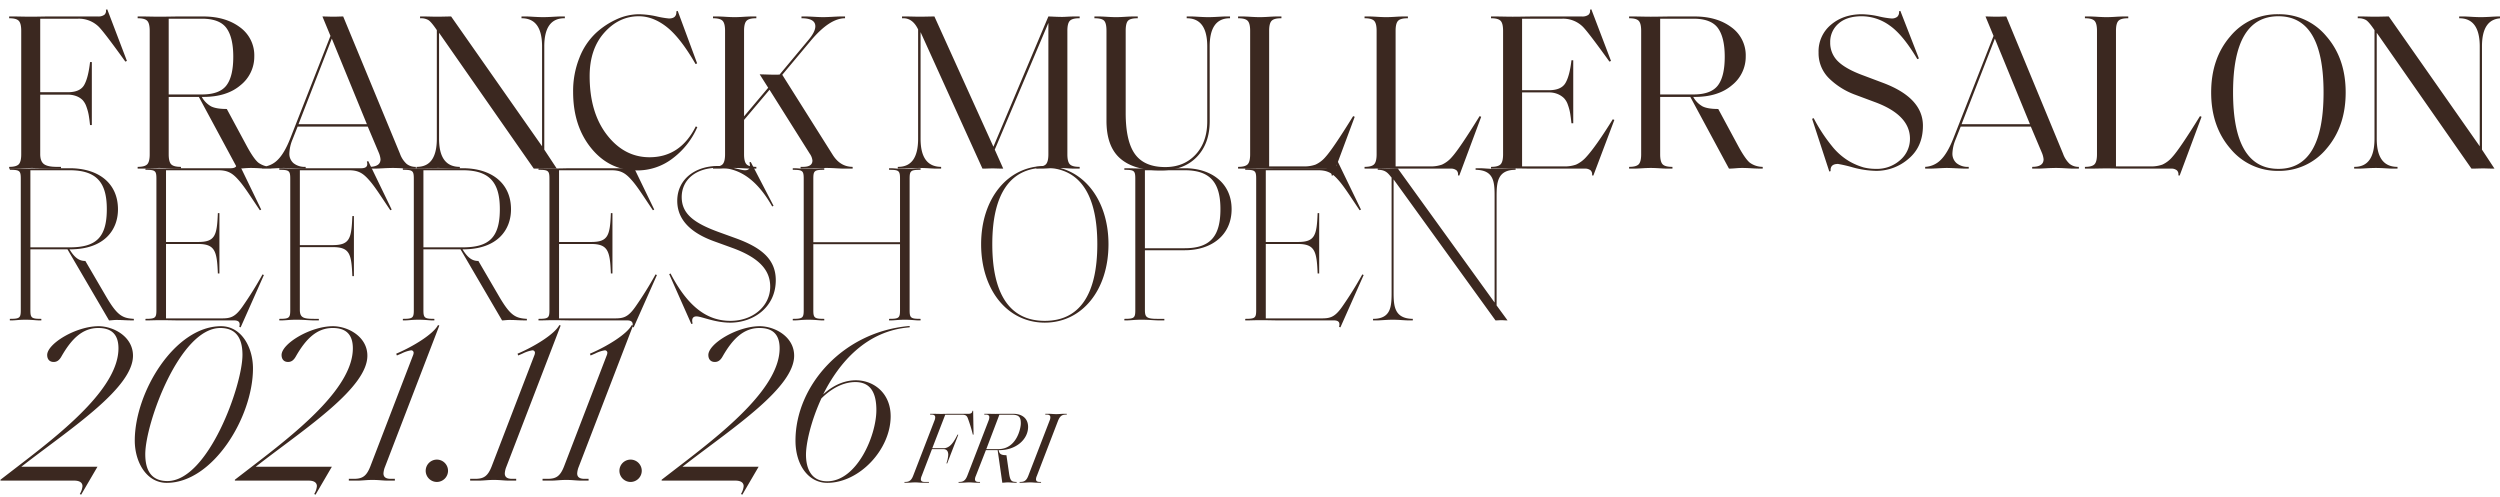 <svg xmlns="http://www.w3.org/2000/svg" xmlns:xlink="http://www.w3.org/1999/xlink" width="1186" height="236" viewBox="0 0 1186 236">
  <defs>
    <clipPath id="clip-franckmuller2021fm-kv-title">
      <rect width="1186" height="236"/>
    </clipPath>
  </defs>
  <g id="franckmuller2021fm-kv-title" clip-path="url(#clip-franckmuller2021fm-kv-title)">
    <path id="パス_1640" data-name="パス 1640" d="M43.566-20.67h-.848q-.318-2.968-.636-4.77a23.735,23.735,0,0,0-1.06-3.869,8.961,8.961,0,0,0-1.8-3.18,8.2,8.2,0,0,0-2.862-1.855,11.091,11.091,0,0,0-4.24-.742H19.08v28.2q0,3.392,1.749,4.717T26.818-.848h2.12V0H25.016Q23.426,0,20.3-.159T15.052-.318q-1.8,0-4.452.159T6.678,0H4.346V-.848h.106q3.286,0,4.452-1.219T10.07-6.784V-65.4q0-3.5-1.166-4.717T4.452-71.338H4.346v-.848H6.678q1.166,0,3.71.053t4.24.053q1.7,0,4.452-.053T23-72.186H46.428a4.785,4.785,0,0,0,3.074-.795,2.467,2.467,0,0,0,.742-2.385l.636-.212,9.328,24.486-.742.318Q49.714-64.342,46.958-67.2a13.413,13.413,0,0,0-10.07-3.922H19.08v34.874H32.118q5.83,0,7.791-3.392t2.809-10.918h.848ZM128.684,0q-2.756,0-5.3-.159t-4.452-.159q-1.272,0-3.233.159T112.678,0L94.34-34.026H80.03V-6.784q0,3.5,1.166,4.717T85.648-.848h.212V0H83.528q-1.272,0-3.763-.159T75.578-.318q-1.7,0-4.24.159T67.628,0H65.3V-.848H65.4q3.286,0,4.452-1.219T71.02-6.784V-65.4q0-3.5-1.166-4.717T65.4-71.338H65.3v-.848h2.332q1.166,0,3.71.053t4.24.053q2.014,0,5.035-.053t4.611-.053h11.13q10.6,0,17.437,5.088a16.381,16.381,0,0,1,6.837,13.886,17.256,17.256,0,0,1-6.519,13.621q-6.519,5.565-17.649,5.565h-.742a11.557,11.557,0,0,0,4.452,4.505q2.438,1.219,7.42,1.219l9.54,17.7q3.286,6.042,5.459,7.791a10.42,10.42,0,0,0,6.1,1.961Zm-18.02-53.106q0-9.116-3.233-13.568T95.824-71.126H80.03v35.934H95.824q8.268,0,11.554-4.24T110.664-53.106ZM197.266,0h-2.65q-.848,0-3.71-.159t-4.452-.159q-1.908,0-4.876.159T177.868,0h-2.756V-.848q5.406,0,5.406-3.6a10.551,10.551,0,0,0-.848-3.18l-5.194-12.3H141.192l-2.438,6.148a18.659,18.659,0,0,0-1.484,6.572A5.88,5.88,0,0,0,139.231-2.6a8.429,8.429,0,0,0,5.777,1.749V0h-1.272q-1.272,0-4.558-.159t-4.664-.159q-.954,0-3.975.159T126.458,0h-2.12V-.848a11.086,11.086,0,0,0,7.42-3.339q3.18-3.127,5.936-10.123l19.08-48.654-3.816-9.222q1.06,0,2.7.053t2.491.053q.954,0,2.385-.053t2.279-.053L189.74-7.1a11.976,11.976,0,0,0,3.127,4.823,6.719,6.719,0,0,0,4.4,1.431ZM157.41-61.692l-15.794,40.6h32.436ZM264.152,0q-1.378,0-3.021-.053t-2.173-.053q-.954,0-2.809.053T253.234,0L208.29-64.448V-14.2q0,13.25,9.646,13.356h.212V0H215.71q-.742,0-3.392-.159t-4.452-.159q-1.8,0-4.505.159T199.916,0h-2.332V-.848h.212q9.434,0,9.434-13.356V-65.72q-2.65-3.922-4.028-4.77a7.034,7.034,0,0,0-3.71-.848h-.212v-.848h1.378q1.59,0,3.5.053t3.074.053q1.484,0,3.6-.053t3.18-.053L257.156-10.6V-57.982q0-13.25-9.54-13.356H247.4v-.848h2.438q.742,0,3.392.159t4.452.159q1.8,0,4.505-.159t3.445-.159h2.332v.848h-.212q-9.54,0-9.54,13.356V-9.01Zm38.054.848q-13.144,0-21.73-10.547T271.89-36.358a42.386,42.386,0,0,1,3.021-16.324,31.808,31.808,0,0,1,7.738-11.607,37.067,37.067,0,0,1,10.017-6.625,25.677,25.677,0,0,1,10.388-2.332,41.2,41.2,0,0,1,8.374,1.007,42.09,42.09,0,0,0,5.936,1.007q3.71,0,3.5-3.392l.636-.212,9.222,24.91-.742.318Q322.77-62.116,316.3-67.2t-13.25-5.088q-9.434,0-16.377,7.791t-6.943,20.617q0,17.278,8.215,27.878t20.193,10.6q14.628,0,21.942-14.628l.742.318A37,37,0,0,1,319.272-4.982,27.423,27.423,0,0,1,302.206.848ZM404.5,0H400.15q-.742,0-3.5-.159t-4.558-.159q-1.8,0-4.558.159t-3.5.159H379.8V-.848h1.166q4.452,0,4.452-2.968A6.7,6.7,0,0,0,384.144-7.1l-19.08-30.316L352.98-23.108V-6.784q0,3.5,1.166,4.717T358.6-.848h.212V0h-2.332q-1.272,0-3.763-.159t-4.187-.159q-1.7,0-4.24.159T340.578,0h-2.332V-.848h.106q3.286,0,4.452-1.219t1.166-4.717V-65.4q0-3.5-1.166-4.717t-4.452-1.219h-.106v-.848h2.332q1.166,0,3.71.159t4.24.159q1.7,0,4.187-.159t3.763-.159h2.332v.848H358.6q-3.286,0-4.452,1.219T352.98-65.4v40.6l11.448-13.568-4.028-6.36q.848,0,4.293.106t5.141,0L383.72-61.268q3.074-3.71,3.074-6.254,0-3.816-6.572-3.816v-.848h2.014q1.272,0,4.028.159t4.134.159q1.7,0,4.5-.159t3.763-.159h2.226v.848q-7.314,0-16.218,10.6L371.106-44.52l23.85,37.842q3.6,5.83,9.54,5.83ZM506.362-6.784q0,3.5,1.166,4.717T511.98-.848h.212V0H509.86q-1.272,0-3.763-.159T501.91-.318q-1.7,0-4.24.159T493.96,0h-2.332V-.848h.106q3.286,0,4.452-1.219t1.166-4.717V-69.112l-25.44,60.1L475.94,0q-1.166,0-2.756-.053t-2.226-.053q-.848,0-2.332.053T466.082,0L436.72-64.766V-14.2q0,13.25,9.646,13.356h.106V0H444.14Q443.4,0,440.7-.159T436.19-.318q-1.8,0-4.505.159T428.24,0h-2.332V-.848h.212q9.434,0,9.434-13.356V-66.038q-2.544-5.3-7-5.3h-.636v-.848h1.8q1.378,0,3.392.053t3.18.053q1.378,0,3.71-.053t3.286-.053l27.984,61.8,26.076-61.8q.53,0,2.756.106t3.816.106q.742,0,2.6-.106t3.339-.106h2.332v.848h-.212q-3.286,0-4.452,1.219T506.362-65.4Zm67.522-15.688q0,10.6-6.148,16.96T550.67.848q-12.72,0-19.239-5.671t-6.519-17.861V-65.4q0-3.6-1.113-4.77t-4.505-1.166h-.106v-.848h2.332q1.166,0,3.71.159t4.24.159q1.7,0,4.187-.159t3.763-.159h2.332v.848h-.212q-3.286,0-4.4,1.166t-1.113,4.77v39.008q0,13.462,4.452,19.557T552.79-.742q8.9,0,14.416-5.936t5.512-15.794v-35.51q0-13.25-9.54-13.356h-.212v-.848H565.4q.742,0,3.392.159t4.452.159q1.8,0,4.505-.159t3.445-.159h2.332v.848h-.106q-9.54,0-9.54,13.356Zm68.794-2.12L632.29,3.286l-.636-.106a2.593,2.593,0,0,0-.636-2.332A4.138,4.138,0,0,0,628.05,0H605.578q-1.272,0-3.763-.053t-4.187-.053q-1.7,0-4.24.053T589.678,0h-2.332V-.848h.106q3.286,0,4.452-1.219t1.166-4.717V-65.4q0-3.5-1.166-4.717t-4.452-1.219h-.106v-.848h2.332q1.166,0,3.71.159t4.24.159q1.7,0,4.187-.159t3.763-.159h2.332v.848H607.7q-3.286,0-4.452,1.219T602.08-65.4V-1.06h16.43a15.492,15.492,0,0,0,5.565-.848,13.611,13.611,0,0,0,4.717-3.6q3.5-3.816,13.144-19.4Zm60,0L692.286,3.286l-.636-.106a2.593,2.593,0,0,0-.636-2.332A4.138,4.138,0,0,0,688.046,0H665.574q-1.272,0-3.763-.053t-4.187-.053q-1.7,0-4.24.053T649.674,0h-2.332V-.848h.106q3.286,0,4.452-1.219t1.166-4.717V-65.4q0-3.5-1.166-4.717t-4.452-1.219h-.106v-.848h2.332q1.166,0,3.71.159t4.24.159q1.7,0,4.187-.159t3.763-.159h2.332v.848h-.212q-3.286,0-4.452,1.219T662.076-65.4V-1.06h16.43a15.492,15.492,0,0,0,5.565-.848,13.611,13.611,0,0,0,4.717-3.6q3.5-3.816,13.144-19.4ZM755.886,3.286l-.636-.106a2.593,2.593,0,0,0-.636-2.332A4.138,4.138,0,0,0,751.646,0h-24.38q-1.59,0-4.611-.053T717.62-.106q-1.7,0-4.24.053T709.67,0h-2.332V-.848h.106q3.286,0,4.452-1.219t1.166-4.717V-65.4q0-3.5-1.166-4.717t-4.452-1.219h-.106v-.848h2.332q1.166,0,3.71.053t4.24.053q2.014,0,5.247-.053t4.823-.053h22.79a4.785,4.785,0,0,0,3.074-.795,2.467,2.467,0,0,0,.742-2.385l.636-.212,9.328,24.486-.742.318Q753.766-64.342,751.01-67.2a13.279,13.279,0,0,0-9.964-3.922H722.072v33.92h12.72q5.83,0,7.844-3.392T745.5-51.41h.848v29.892H745.5q-.318-2.968-.636-4.823a23.318,23.318,0,0,0-1.06-3.922,8.5,8.5,0,0,0-1.855-3.18,9.482,9.482,0,0,0-2.915-1.908,10.436,10.436,0,0,0-4.24-.8h-12.72V-1.06H742a15.852,15.852,0,0,0,5.671-.848,14.51,14.51,0,0,0,4.823-3.6q4.664-5.088,12.614-17.914l.742.318ZM836.234,0q-2.756,0-5.3-.159t-4.452-.159q-1.272,0-3.233.159T820.228,0L801.89-34.026H787.58V-6.784q0,3.5,1.166,4.717T793.2-.848h.212V0h-2.332q-1.272,0-3.763-.159t-4.187-.159q-1.7,0-4.24.159T775.178,0h-2.332V-.848h.106q3.286,0,4.452-1.219t1.166-4.717V-65.4q0-3.5-1.166-4.717t-4.452-1.219h-.106v-.848h2.332q1.166,0,3.71.053t4.24.053q2.014,0,5.035-.053t4.611-.053H803.9q10.6,0,17.437,5.088a16.381,16.381,0,0,1,6.837,13.886,17.256,17.256,0,0,1-6.519,13.621q-6.519,5.565-17.649,5.565h-.742a11.557,11.557,0,0,0,4.452,4.505q2.438,1.219,7.42,1.219l9.54,17.7q3.286,6.042,5.459,7.791a10.42,10.42,0,0,0,6.1,1.961Zm-18.02-53.106q0-9.116-3.233-13.568t-11.607-4.452H787.58v35.934h15.794q8.268,0,11.554-4.24T818.214-53.106Zm94.022,32.754q0,9.964-6.837,15.688A23.255,23.255,0,0,1,890.082,1.06,44.7,44.7,0,0,1,879.005-.583a65.362,65.362,0,0,0-7.049-1.643q-3.816,0-3.5,3.392l-.636.212L859.66-23.638l.742-.318a77.026,77.026,0,0,0,8.586,13.144,30.18,30.18,0,0,0,8.374,7.367,31.2,31.2,0,0,0,6.731,2.862,23.778,23.778,0,0,0,5.883.689,16.466,16.466,0,0,0,11.5-4.187A13.185,13.185,0,0,0,906.088-14.2q0-11.342-16.96-17.49l-8.8-3.286a34.83,34.83,0,0,1-12.614-7.844,16.706,16.706,0,0,1-4.982-12.3,16.378,16.378,0,0,1,5.883-13.144q5.883-4.982,14.681-4.982a39.822,39.822,0,0,1,7.95,1.007,41.01,41.01,0,0,0,6.042,1.007,4.2,4.2,0,0,0,2.756-.795,2.958,2.958,0,0,0,.848-2.6l.636-.212,8.8,22.578-.742.318q-6.89-11.66-13.2-16.006A22.764,22.764,0,0,0,883.3-72.292q-7.208,0-11.13,3.5a11.4,11.4,0,0,0-3.922,8.9,12.131,12.131,0,0,0,3.763,9.063q3.763,3.657,12.243,6.731l9.01,3.392Q912.236-33.6,912.236-20.352ZM986.224,0h-2.65q-.848,0-3.71-.159t-4.452-.159q-1.908,0-4.876.159T966.826,0H964.07V-.848q5.406,0,5.406-3.6a10.551,10.551,0,0,0-.848-3.18l-5.194-12.3H930.15l-2.438,6.148a18.659,18.659,0,0,0-1.484,6.572A5.881,5.881,0,0,0,928.189-2.6a8.429,8.429,0,0,0,5.777,1.749V0h-1.272q-1.272,0-4.558-.159t-4.664-.159q-.954,0-3.975.159T915.416,0H913.3V-.848a11.086,11.086,0,0,0,7.42-3.339q3.18-3.127,5.936-10.123l19.08-48.654-3.816-9.222q1.06,0,2.7.053t2.491.053q.954,0,2.385-.053t2.279-.053L978.7-7.1a11.977,11.977,0,0,0,3.127,4.823,6.719,6.719,0,0,0,4.4,1.431ZM946.368-61.692l-15.794,40.6H963.01Zm98.05,37.1L1034.03,3.286l-.636-.106a2.594,2.594,0,0,0-.636-2.332A4.137,4.137,0,0,0,1029.79,0h-22.472q-1.272,0-3.763-.053t-4.187-.053q-1.7,0-4.24.053T991.418,0h-2.332V-.848h.106q3.286,0,4.452-1.219t1.166-4.717V-65.4q0-3.5-1.166-4.717t-4.452-1.219h-.106v-.848h2.332q1.166,0,3.71.159t4.24.159q1.7,0,4.187-.159t3.763-.159h2.332v.848h-.212q-3.286,0-4.452,1.219T1003.82-65.4V-1.06h16.43a15.491,15.491,0,0,0,5.565-.848,13.61,13.61,0,0,0,4.717-3.6q3.5-3.816,13.144-19.4Zm36.464,24.7q21.412,0,21.412-36.252,0-36.146-21.412-36.146-21.518,0-21.518,36.146Q1059.364.106,1080.882.106Zm22.79-9.54a28.947,28.947,0,0,1-22.79,10.494,28.887,28.887,0,0,1-22.79-10.547q-9.116-10.547-9.116-26.659t9.063-26.606a28.9,28.9,0,0,1,22.843-10.494,28.947,28.947,0,0,1,22.79,10.494q9.116,10.494,9.116,26.606T1103.672-9.434ZM1183.384,0q-1.378,0-3.021-.053t-2.173-.053q-.954,0-2.809.053T1172.466,0l-44.944-64.448V-14.2q0,13.25,9.646,13.356h.212V0h-2.438q-.742,0-3.392-.159T1127.1-.318q-1.8,0-4.505.159T1119.148,0h-2.332V-.848h.212q9.434,0,9.434-13.356V-65.72q-2.65-3.922-4.028-4.77a7.035,7.035,0,0,0-3.71-.848h-.212v-.848h1.378q1.59,0,3.5.053t3.074.053q1.484,0,3.6-.053t3.18-.053L1176.388-10.6V-57.982q0-13.25-9.54-13.356h-.212v-.848h2.438q.742,0,3.392.159t4.452.159q1.8,0,4.505-.159t3.445-.159h2.332v.848h-.212q-9.54,0-9.54,13.356V-9.01Z" transform="translate(0 80)" fill="#3b2820" opacity="0.999"/>
    <path id="パス_1641" data-name="パス 1641" d="M4.664,0h.742c2.12,0,3.286-.318,6.678-.318,3.5,0,4.664.318,6.784.318h.742V-.742c-4.664,0-5.194-.424-5.194-4.134V-33.708h17.6L51.728,0c1.06,0,2.12-.212,3.392-.212,3.6,0,3.922.212,8.374.212V-.742c-5.3-.318-7.738-1.378-13.038-10.388L40.492-28.2c-2.862,0-4.982-1.378-7.526-5.512h.212c16.43,0,22.79-9.328,22.79-18.974,0-12.4-9.222-19.5-22.9-19.5H21.2c-3.286,0-4.77.106-9.116.106-3.392,0-4.558-.106-6.678-.106H4.664v.742c4.664,0,5.194.424,5.194,4.24V-4.876c0,3.71-.53,4.134-5.194,4.134Zm9.752-34.662v-36.57H33.072c13.144,0,17.6,6.254,17.6,18.444,0,13.568-5.194,18.126-17.6,18.126ZM114.162,3.286l11.024-24.8-.636-.318A171.222,171.222,0,0,1,114.9-6.36c-3.6,5.088-5.83,5.406-10.07,5.406H78.758v-35.3H94.022c8.056,0,8.9,3.5,9.328,13.992h.742V-50.88h-.742c-.424,10.6-1.272,13.674-9.328,13.674H78.758V-71.232h24.7c4.24,0,6.572,1.06,9.646,4.558,2.862,3.18,5.512,7.526,10.176,14.416l.636-.318-11.13-23-.636.212c.53,1.908,0,3.18-2.756,3.18h-24.7c-2.968,0-4.346.106-8.374.106-3.286,0-4.452-.106-6.572-.106h-.742v.742c4.664,0,5.194.424,5.194,4.24V-4.876c0,3.71-.53,4.134-5.194,4.134V0h.742c2.12,0,3.286-.106,6.572-.106,4.346,0,5.83.106,9.116.106h25.652c2.65,0,2.862,1.378,2.438,3.074ZM132.5,0h.742c2.438,0,3.71-.318,7.208-.318,4.664,0,5.724.318,8.9.318h1.908V-.742h-2.014c-5.194,0-7-.424-7-4.346v-29.68h15.582c8.162,0,8.9,3.286,9.328,13.78h.742V-49.5h-.742c-.424,10.6-1.166,13.78-9.328,13.78H142.252v-35.51h23.214c4.134,0,6.466,1.06,9.54,4.558,2.862,3.18,5.512,7.526,10.176,14.416l.636-.318-11.13-23-.636.212c.53,1.908,0,3.18-2.756,3.18H145.644c-1.908,0-2.862.106-5.83.106-3.286,0-4.452-.106-6.572-.106H132.5v.742c4.664,0,5.194.424,5.194,4.24V-4.876c0,3.71-.53,4.134-5.194,4.134Zm58.618,0h.742c2.12,0,3.286-.318,6.678-.318,3.5,0,4.664.318,6.784.318h.742V-.742c-4.664,0-5.194-.424-5.194-4.134V-33.708h17.6L238.182,0c1.06,0,2.12-.212,3.392-.212,3.6,0,3.922.212,8.374.212V-.742c-5.3-.318-7.738-1.378-13.038-10.388L226.946-28.2c-2.862,0-4.982-1.378-7.526-5.512h.212c16.43,0,22.79-9.328,22.79-18.974,0-12.4-9.222-19.5-22.9-19.5H207.654c-3.286,0-4.77.106-9.116.106-3.392,0-4.558-.106-6.678-.106h-.742v.742c4.664,0,5.194.424,5.194,4.24V-4.876c0,3.71-.53,4.134-5.194,4.134Zm9.752-34.662v-36.57h18.656c13.144,0,17.6,6.254,17.6,18.444,0,13.568-5.194,18.126-17.6,18.126ZM300.616,3.286l11.024-24.8L311-21.836A171.219,171.219,0,0,1,301.358-6.36c-3.6,5.088-5.83,5.406-10.07,5.406H265.212v-35.3h15.264c8.056,0,8.9,3.5,9.328,13.992h.742V-50.88H289.8c-.424,10.6-1.272,13.674-9.328,13.674H265.212V-71.232h24.7c4.24,0,6.572,1.06,9.646,4.558,2.862,3.18,5.512,7.526,10.176,14.416l.636-.318-11.13-23-.636.212c.53,1.908,0,3.18-2.756,3.18h-24.7c-2.968,0-4.346.106-8.374.106-3.286,0-4.452-.106-6.572-.106h-.742v.742c4.664,0,5.194.424,5.194,4.24V-4.876c0,3.71-.53,4.134-5.194,4.134V0h.742c2.12,0,3.286-.106,6.572-.106,4.346,0,5.83.106,9.116.106h25.652c2.65,0,2.862,1.378,2.438,3.074ZM327.964,1.7l.636-.212c-.636-2.226.106-3.392,1.8-3.392,2.438,0,8.692,2.968,16.006,2.968,11.024,0,21.624-7.314,21.624-20.14,0-9.964-6.89-15.476-18.762-19.822l-8.48-3.074c-11.554-4.24-17.384-8.586-17.384-16.536,0-8.162,6.678-13.886,17.066-13.886,6.254,0,16.324,1.484,25.864,18.338l.636-.318L356.16-75.154l-.636.212c.742,2.862-.318,3.71-2.12,3.71-2.226,0-6.89-2.014-12.932-2.014-10.494,0-19.186,6.148-19.186,16.536s8.692,16.006,17.49,19.186l8.48,3.074c13.78,4.982,18.126,11.236,18.126,18.444,0,9.116-8.056,16.218-18.868,16.218-9.752,0-19.4-5.088-28.408-22.472l-.636.318ZM376.088,0h.742c2.12,0,3.286-.318,6.678-.318,3.5,0,4.664.318,6.784.318h.742V-.742c-4.664,0-5.194-.424-5.194-4.134v-31.27h41.128v31.27c0,3.71-.53,4.134-5.088,4.134h-.106V0h.742c2.12,0,3.286-.318,6.784-.318,3.392,0,4.558.318,6.678.318h.742V-.742c-4.664,0-5.194-.424-5.194-4.134V-67.2c0-3.816.53-4.24,5.194-4.24v-.742h-.742c-2.12,0-3.286.318-6.678.318-3.5,0-4.664-.318-6.784-.318h-.742v.742h.106c4.558,0,5.088.424,5.088,4.24v30.1H385.84V-67.2c0-3.816.53-4.24,5.194-4.24v-.742h-.742c-2.12,0-3.286.318-6.784.318-3.392,0-4.558-.318-6.678-.318h-.742v.742c4.664,0,5.194.424,5.194,4.24V-4.876c0,3.71-.53,4.134-5.194,4.134ZM495.656,1.06c17.7,0,30.21-15.476,30.21-37.206,0-21.624-12.614-37.1-30.21-37.1s-30.21,15.476-30.21,37.1C465.446-14.416,477.954,1.06,495.656,1.06Zm0-.848c-16.43,0-24.91-12.4-24.91-36.358,0-23.85,8.48-36.252,24.91-36.252s24.91,12.4,24.91,36.252C520.566-12.19,512.086.212,495.656.212ZM533.392,0h.742c2.438,0,3.71-.318,7.314-.318,4.558,0,5.618.318,8.8.318h2.12V-.742h-3.392c-5.3,0-5.83-.954-5.83-4.346v-28.2h18.974c12.3,0,22.154-6.89,22.154-19.5,0-12.508-9.858-19.4-22.154-19.4H549.08c-2.862,0-4.346.106-8.268.106-3.392,0-4.558-.106-6.678-.106h-.742v.742c4.664,0,5.194.424,5.194,4.24V-4.876c0,3.71-.53,4.134-5.194,4.134Zm9.752-34.238V-71.232h18.868c12.4,0,16.96,6.148,16.96,18.444,0,12.614-4.558,18.55-16.96,18.55Zm92.75,37.524,11.024-24.8-.636-.318A171.225,171.225,0,0,1,636.636-6.36c-3.6,5.088-5.83,5.406-10.07,5.406H600.49v-35.3h15.264c8.056,0,8.9,3.5,9.328,13.992h.742V-50.88h-.742c-.424,10.6-1.272,13.674-9.328,13.674H600.49V-71.232h24.7c4.24,0,6.572,1.06,9.646,4.558,2.862,3.18,5.512,7.526,10.176,14.416l.636-.318-11.13-23-.636.212c.53,1.908,0,3.18-2.756,3.18h-24.7c-2.968,0-4.346.106-8.374.106-3.286,0-4.452-.106-6.572-.106h-.742v.742c4.664,0,5.194.424,5.194,4.24V-4.876c0,3.71-.53,4.134-5.194,4.134V0h.742c2.12,0,3.286-.106,6.572-.106,4.346,0,5.83.106,9.116.106H632.82c2.65,0,2.862,1.378,2.438,3.074ZM651.37,0h1.8c2.014,0,4.346-.318,7.632-.318,3.074,0,5.406.318,7.526.318h1.908V-.742c-8.692-.106-9.116-5.936-9.116-12.614v-53.53L709.458,0c1.378,0,1.7-.106,2.756-.106,1.166,0,1.378.106,2.968.106l-5.194-7.1V-58.83c0-6.678.424-12.614,9.01-12.614v-.742h-1.8c-2.12,0-4.452.318-7.632.318s-5.512-.318-7.526-.318h-2.014v.742c8.8.106,9.01,5.936,9.01,12.614V-8.48l-46-63.706c-1.8,0-3.074.106-4.558.106-1.378,0-2.65-.106-4.77-.106H653.6v.742h.106c3.816,0,4.876,1.8,6.466,3.71v54.378c0,6.678-.212,12.614-8.8,12.614Z" transform="translate(0 152)" fill="#3b2820" opacity="0.999"/>
    <path id="パス_1642" data-name="パス 1642" d="M41.234-6.572H5.088l2.756-2.12C29.68-25.44,58.088-44.2,58.088-59.254c0-9.116-9.328-13.992-16.324-13.992-10.706,0-24.38,8.268-24.38,13.674,0,1.8.954,3.286,3.074,3.286,1.484,0,2.65-.742,3.71-2.65C28.832-67.1,34.026-72.4,41.658-72.4c5.83,0,9.54,2.65,9.54,9.646,0,17.808-23.956,37.63-43.99,53.106L-4.77-.424V0H30.1c2.862,0,4.028,1.06,4.028,2.65A8.586,8.586,0,0,1,32.86,6.36l.636.318ZM74.412.212c-7.632,0-10.494-5.088-10.494-12.72,0-14.628,16.324-59.89,35.616-59.89,7.632,0,10.494,5.088,10.494,12.72C110.028-45.05,93.7.212,74.412.212Zm25.44-73.458c-21.942,0-40.916,31.27-40.916,54.272,0,9.964,5.406,20.034,15.158,20.034,21.942,0,40.916-31.27,40.916-54.272C115.01-63.176,109.6-73.246,99.852-73.246ZM152.428-6.572H116.282l2.756-2.12c21.836-16.748,50.244-35.51,50.244-50.562,0-9.116-9.328-13.992-16.324-13.992-10.706,0-24.38,8.268-24.38,13.674,0,1.8.954,3.286,3.074,3.286,1.484,0,2.65-.742,3.71-2.65C140.026-67.1,145.22-72.4,152.852-72.4c5.83,0,9.54,2.65,9.54,9.646,0,17.808-23.956,37.63-43.99,53.106L106.424-.424V0H141.3c2.862,0,4.028,1.06,4.028,2.65a8.586,8.586,0,0,1-1.272,3.71l.636.318Zm18.232-.106c-1.8,4.558-3.71,5.83-7.738,5.83h-2.438V0h4.24c2.226,0,4.028-.318,7-.318,3.074,0,4.77.318,7,.318h3.6V-.848h-2.014c-2.756,0-3.392-1.272-3.392-2.544a9.914,9.914,0,0,1,.742-3.18l25.758-66.992-.636-.212c-2.12,4.134-11.342,9.964-19.822,13.568l.318.848,2.226-.954a15.7,15.7,0,0,1,4.452-1.484,1.143,1.143,0,0,1,1.272,1.166,3.665,3.665,0,0,1-.318,1.272ZM202.248.636a5.315,5.315,0,0,0,5.3-5.3,5.315,5.315,0,0,0-5.3-5.3,5.315,5.315,0,0,0-5.3,5.3A5.315,5.315,0,0,0,202.248.636Zm25.97-7.314c-1.8,4.558-3.71,5.83-7.738,5.83h-2.438V0h4.24c2.226,0,4.028-.318,7-.318,3.074,0,4.77.318,7,.318h3.6V-.848h-2.014c-2.756,0-3.392-1.272-3.392-2.544a9.914,9.914,0,0,1,.742-3.18l25.758-66.992-.636-.212c-2.12,4.134-11.342,9.964-19.822,13.568l.318.848,2.226-.954A15.7,15.7,0,0,1,247.51-61.8a1.143,1.143,0,0,1,1.272,1.166,3.665,3.665,0,0,1-.318,1.272Zm34.344,0c-1.8,4.558-3.71,5.83-7.738,5.83h-2.438V0h4.24c2.226,0,4.028-.318,7-.318,3.074,0,4.77.318,7,.318h3.6V-.848h-2.014c-2.756,0-3.392-1.272-3.392-2.544a9.914,9.914,0,0,1,.742-3.18l25.758-66.992-.636-.212c-2.12,4.134-11.342,9.964-19.822,13.568l.318.848,2.226-.954a15.7,15.7,0,0,1,4.452-1.484,1.143,1.143,0,0,1,1.272,1.166,3.665,3.665,0,0,1-.318,1.272ZM294.15.636a5.315,5.315,0,0,0,5.3-5.3,5.315,5.315,0,0,0-5.3-5.3,5.315,5.315,0,0,0-5.3,5.3A5.315,5.315,0,0,0,294.15.636Zm60.738-7.208H318.742l2.756-2.12c21.836-16.748,50.244-35.51,50.244-50.562,0-9.116-9.328-13.992-16.324-13.992-10.706,0-24.38,8.268-24.38,13.674,0,1.8.954,3.286,3.074,3.286,1.484,0,2.65-.742,3.71-2.65C342.486-67.1,347.68-72.4,355.312-72.4c5.83,0,9.54,2.65,9.54,9.646,0,17.808-23.956,37.63-43.99,53.106L308.884-.424V0h34.874c2.862,0,4.028,1.06,4.028,2.65a8.586,8.586,0,0,1-1.272,3.71l.636.318Zm71.656-66.144v-.636c-31.376,2.544-54.166,28.2-54.166,54.378,0,11.554,6.148,20.034,15.052,20.034,15.264,0,30.1-15.794,30.1-31.588,0-10.918-7.95-17.066-16.536-17.066-4.452,0-9.858,1.59-15.476,6.678C393.048-55.968,405.98-71.126,426.544-72.716Zm-25.758,25.97c6.572,0,9.964,4.24,9.964,13.25,0,12.3-9.328,33.814-23.32,33.814-8.268,0-10.07-7.1-10.07-12.614,0-5.194,2.226-15.688,7.314-26.712C390.928-45.156,396.652-46.746,400.786-46.746Z" transform="translate(5 228)" fill="#3b2820" opacity="0.999"/>
    <path id="パス_1643" data-name="パス 1643" d="M8.688,0V-.384H6.528c-1.3,0-1.68-.576-1.68-1.248a4.113,4.113,0,0,1,.384-1.536l4.9-12.768H15.5c1.68,0,2.352,1.056,2.352,2.736a14.935,14.935,0,0,1-.864,3.984l.336.1,5.28-13.632-.336-.1c-1.728,3.456-3.552,6.48-6.624,6.48H10.272l6.144-15.888H24.48c1.776,0,2.3.576,2.784,2.016A70.4,70.4,0,0,1,29.52-22.8l.336-.048-.192-11.28h-.336c-.1,1.056-.72,1.44-2.016,1.44H18c-1.1,0-2.16.048-3.5.048-1.392,0-2.352-.048-3.456-.048H9.264v.384h.816c1.2,0,1.584.576,1.584,1.248a3.839,3.839,0,0,1-.336,1.536L1.248-3.408C.432-1.248-.576-.384-2.4-.384h-.528V0h1.536c1.056,0,2.16-.144,3.5-.144C3.5-.144,4.416,0,5.472,0Zm47.04-26.5c0-3.792-2.592-6.192-7.056-6.192H43.488c-1.1,0-1.968.048-3.312.048-1.392,0-2.352-.048-3.456-.048H34.944v.384h.816c1.2,0,1.584.576,1.584,1.248a4.68,4.68,0,0,1-.336,1.536L26.928-3.408c-.816,2.112-1.776,3.024-3.7,3.024h-.48V0h1.584c1.056,0,2.112-.144,3.408-.144,1.392,0,2.3.144,3.408.144h1.776V-.384h-.816c-1.2,0-1.584-.576-1.584-1.248a4.113,4.113,0,0,1,.384-1.536l4.8-12.288H41.28L43.488,0c.96,0,1.584-.144,2.544-.144,1.728,0,1.632.144,3.5.144H50.3V-.384h-.48c-1.92-.1-2.592-.48-3.12-4.08l-1.248-8.592c-2.784,0-3.36-.72-3.7-2.4h.432C49.92-15.456,55.728-20.5,55.728-26.5ZM42.1-32.256h6c3.648,0,4.176,1.536,4.176,4.128,0,2.352-2.016,12.192-10.7,12.192H35.9ZM61.872,0V-.384h-.816c-1.2,0-1.584-.576-1.584-1.248a4.113,4.113,0,0,1,.384-1.536L69.888-29.28c.864-2.16,1.776-3.024,3.7-3.024h.48v-.384H72.528c-1.056,0-2.064.144-3.408.144-1.392,0-2.352-.144-3.408-.144H63.888v.384H64.7c1.2,0,1.584.576,1.584,1.248a3.839,3.839,0,0,1-.336,1.536L55.872-3.408c-.816,2.16-1.776,3.024-3.7,3.024H51.7V0h1.536c1.1,0,2.064-.144,3.456-.144,1.344,0,2.3.144,3.408.144Z" transform="translate(432 229)" fill="#3b2820" opacity="0.999"/>
  </g>
</svg>
